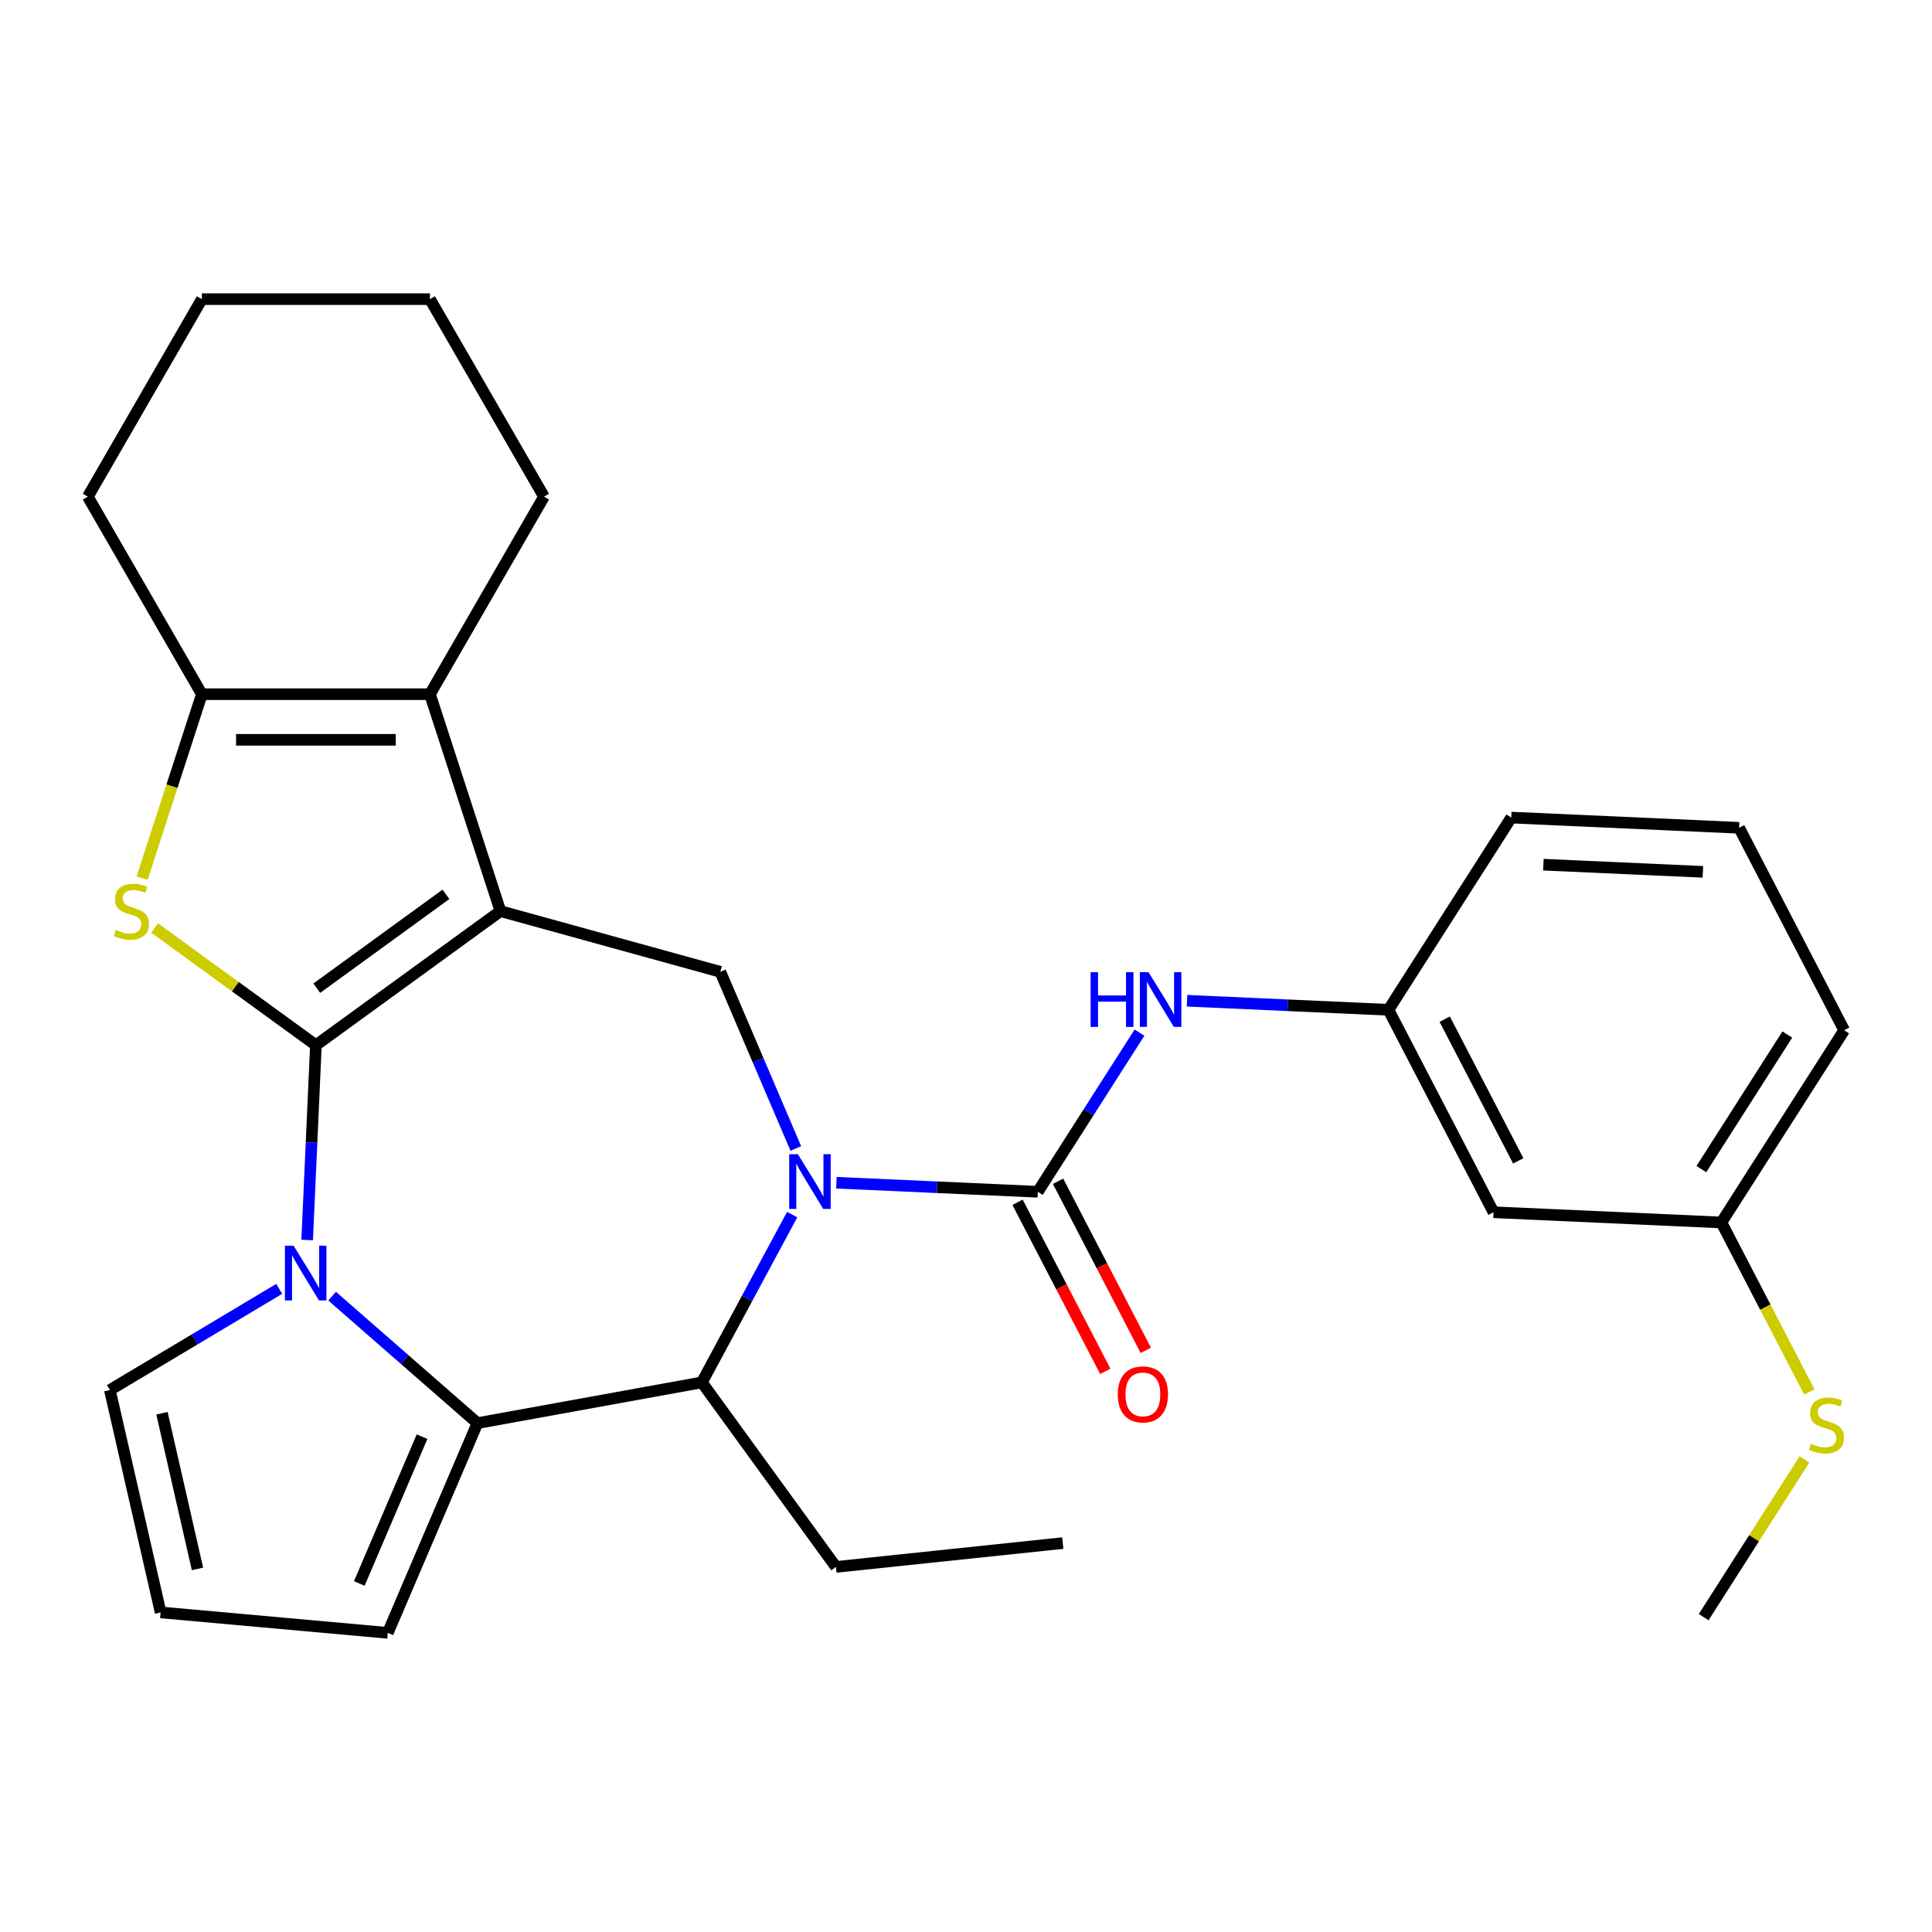 <?xml version='1.0' encoding='iso-8859-1'?>
<svg version='1.1' baseProfile='full'
              xmlns='http://www.w3.org/2000/svg'
                      xmlns:rdkit='http://www.rdkit.org/xml'
                      xmlns:xlink='http://www.w3.org/1999/xlink'
                  xml:space='preserve'
width='1000px' height='1000px' viewBox='0 0 1000 1000'>
<!-- END OF HEADER -->
<rect style='opacity:1.0;fill:#FFFFFF;stroke:none' width='1000' height='1000' x='0' y='0'> </rect>
<path class='bond-0' d='M 163.513,540.992 L 259.025,471.599' style='fill:none;fill-rule:evenodd;stroke:#000000;stroke-width:6px;stroke-linecap:butt;stroke-linejoin:miter;stroke-opacity:1' />
<path class='bond-0' d='M 163.961,511.481 L 230.819,462.905' style='fill:none;fill-rule:evenodd;stroke:#000000;stroke-width:6px;stroke-linecap:butt;stroke-linejoin:miter;stroke-opacity:1' />
<path class='bond-1' d='M 163.513,540.992 L 161.249,591.406' style='fill:none;fill-rule:evenodd;stroke:#000000;stroke-width:6px;stroke-linecap:butt;stroke-linejoin:miter;stroke-opacity:1' />
<path class='bond-1' d='M 161.249,591.406 L 158.985,641.82' style='fill:none;fill-rule:evenodd;stroke:#0000FF;stroke-width:6px;stroke-linecap:butt;stroke-linejoin:miter;stroke-opacity:1' />
<path class='bond-3' d='M 163.513,540.992 L 121.773,510.666' style='fill:none;fill-rule:evenodd;stroke:#000000;stroke-width:6px;stroke-linecap:butt;stroke-linejoin:miter;stroke-opacity:1' />
<path class='bond-3' d='M 121.773,510.666 L 80.033,480.34' style='fill:none;fill-rule:evenodd;stroke:#CCCC00;stroke-width:6px;stroke-linecap:butt;stroke-linejoin:miter;stroke-opacity:1' />
<path class='bond-6' d='M 259.025,471.599 L 222.543,359.318' style='fill:none;fill-rule:evenodd;stroke:#000000;stroke-width:6px;stroke-linecap:butt;stroke-linejoin:miter;stroke-opacity:1' />
<path class='bond-8' d='M 259.025,471.599 L 372.829,503.007' style='fill:none;fill-rule:evenodd;stroke:#000000;stroke-width:6px;stroke-linecap:butt;stroke-linejoin:miter;stroke-opacity:1' />
<path class='bond-4' d='M 171.908,670.894 L 209.516,703.75' style='fill:none;fill-rule:evenodd;stroke:#0000FF;stroke-width:6px;stroke-linecap:butt;stroke-linejoin:miter;stroke-opacity:1' />
<path class='bond-4' d='M 209.516,703.75 L 247.123,736.607' style='fill:none;fill-rule:evenodd;stroke:#000000;stroke-width:6px;stroke-linecap:butt;stroke-linejoin:miter;stroke-opacity:1' />
<path class='bond-11' d='M 144.525,667.112 L 100.697,693.298' style='fill:none;fill-rule:evenodd;stroke:#0000FF;stroke-width:6px;stroke-linecap:butt;stroke-linejoin:miter;stroke-opacity:1' />
<path class='bond-11' d='M 100.697,693.298 L 56.869,719.484' style='fill:none;fill-rule:evenodd;stroke:#000000;stroke-width:6px;stroke-linecap:butt;stroke-linejoin:miter;stroke-opacity:1' />
<path class='bond-2' d='M 411.915,594.454 L 392.372,548.73' style='fill:none;fill-rule:evenodd;stroke:#0000FF;stroke-width:6px;stroke-linecap:butt;stroke-linejoin:miter;stroke-opacity:1' />
<path class='bond-2' d='M 392.372,548.73 L 372.829,503.007' style='fill:none;fill-rule:evenodd;stroke:#000000;stroke-width:6px;stroke-linecap:butt;stroke-linejoin:miter;stroke-opacity:1' />
<path class='bond-5' d='M 432.921,612.18 L 485.045,614.521' style='fill:none;fill-rule:evenodd;stroke:#0000FF;stroke-width:6px;stroke-linecap:butt;stroke-linejoin:miter;stroke-opacity:1' />
<path class='bond-5' d='M 485.045,614.521 L 537.169,616.862' style='fill:none;fill-rule:evenodd;stroke:#000000;stroke-width:6px;stroke-linecap:butt;stroke-linejoin:miter;stroke-opacity:1' />
<path class='bond-31' d='M 410.021,628.676 L 386.653,672.102' style='fill:none;fill-rule:evenodd;stroke:#0000FF;stroke-width:6px;stroke-linecap:butt;stroke-linejoin:miter;stroke-opacity:1' />
<path class='bond-31' d='M 386.653,672.102 L 363.285,715.527' style='fill:none;fill-rule:evenodd;stroke:#000000;stroke-width:6px;stroke-linecap:butt;stroke-linejoin:miter;stroke-opacity:1' />
<path class='bond-7' d='M 73.549,454.527 L 89.016,406.923' style='fill:none;fill-rule:evenodd;stroke:#CCCC00;stroke-width:6px;stroke-linecap:butt;stroke-linejoin:miter;stroke-opacity:1' />
<path class='bond-7' d='M 89.016,406.923 L 104.484,359.318' style='fill:none;fill-rule:evenodd;stroke:#000000;stroke-width:6px;stroke-linecap:butt;stroke-linejoin:miter;stroke-opacity:1' />
<path class='bond-9' d='M 247.123,736.607 L 363.285,715.527' style='fill:none;fill-rule:evenodd;stroke:#000000;stroke-width:6px;stroke-linecap:butt;stroke-linejoin:miter;stroke-opacity:1' />
<path class='bond-12' d='M 247.123,736.607 L 200.723,845.165' style='fill:none;fill-rule:evenodd;stroke:#000000;stroke-width:6px;stroke-linecap:butt;stroke-linejoin:miter;stroke-opacity:1' />
<path class='bond-12' d='M 218.452,743.611 L 185.972,819.602' style='fill:none;fill-rule:evenodd;stroke:#000000;stroke-width:6px;stroke-linecap:butt;stroke-linejoin:miter;stroke-opacity:1' />
<path class='bond-10' d='M 537.169,616.862 L 563.482,575.672' style='fill:none;fill-rule:evenodd;stroke:#000000;stroke-width:6px;stroke-linecap:butt;stroke-linejoin:miter;stroke-opacity:1' />
<path class='bond-10' d='M 563.482,575.672 L 589.795,534.483' style='fill:none;fill-rule:evenodd;stroke:#0000FF;stroke-width:6px;stroke-linecap:butt;stroke-linejoin:miter;stroke-opacity:1' />
<path class='bond-13' d='M 526.69,622.3 L 549.4,666.058' style='fill:none;fill-rule:evenodd;stroke:#000000;stroke-width:6px;stroke-linecap:butt;stroke-linejoin:miter;stroke-opacity:1' />
<path class='bond-13' d='M 549.4,666.058 L 572.109,709.816' style='fill:none;fill-rule:evenodd;stroke:#FF0000;stroke-width:6px;stroke-linecap:butt;stroke-linejoin:miter;stroke-opacity:1' />
<path class='bond-13' d='M 547.648,611.423 L 570.357,655.181' style='fill:none;fill-rule:evenodd;stroke:#000000;stroke-width:6px;stroke-linecap:butt;stroke-linejoin:miter;stroke-opacity:1' />
<path class='bond-13' d='M 570.357,655.181 L 593.067,698.939' style='fill:none;fill-rule:evenodd;stroke:#FF0000;stroke-width:6px;stroke-linecap:butt;stroke-linejoin:miter;stroke-opacity:1' />
<path class='bond-19' d='M 222.543,359.318 L 281.572,257.076' style='fill:none;fill-rule:evenodd;stroke:#000000;stroke-width:6px;stroke-linecap:butt;stroke-linejoin:miter;stroke-opacity:1' />
<path class='bond-29' d='M 222.543,359.318 L 104.484,359.318' style='fill:none;fill-rule:evenodd;stroke:#000000;stroke-width:6px;stroke-linecap:butt;stroke-linejoin:miter;stroke-opacity:1' />
<path class='bond-29' d='M 204.834,382.93 L 122.193,382.93' style='fill:none;fill-rule:evenodd;stroke:#000000;stroke-width:6px;stroke-linecap:butt;stroke-linejoin:miter;stroke-opacity:1' />
<path class='bond-20' d='M 104.484,359.318 L 45.455,257.076' style='fill:none;fill-rule:evenodd;stroke:#000000;stroke-width:6px;stroke-linecap:butt;stroke-linejoin:miter;stroke-opacity:1' />
<path class='bond-21' d='M 363.285,715.527 L 432.678,811.039' style='fill:none;fill-rule:evenodd;stroke:#000000;stroke-width:6px;stroke-linecap:butt;stroke-linejoin:miter;stroke-opacity:1' />
<path class='bond-15' d='M 614.417,517.986 L 666.542,520.327' style='fill:none;fill-rule:evenodd;stroke:#0000FF;stroke-width:6px;stroke-linecap:butt;stroke-linejoin:miter;stroke-opacity:1' />
<path class='bond-15' d='M 666.542,520.327 L 718.666,522.668' style='fill:none;fill-rule:evenodd;stroke:#000000;stroke-width:6px;stroke-linecap:butt;stroke-linejoin:miter;stroke-opacity:1' />
<path class='bond-14' d='M 56.869,719.484 L 83.14,834.583' style='fill:none;fill-rule:evenodd;stroke:#000000;stroke-width:6px;stroke-linecap:butt;stroke-linejoin:miter;stroke-opacity:1' />
<path class='bond-14' d='M 83.829,731.495 L 102.219,812.064' style='fill:none;fill-rule:evenodd;stroke:#000000;stroke-width:6px;stroke-linecap:butt;stroke-linejoin:miter;stroke-opacity:1' />
<path class='bond-30' d='M 200.723,845.165 L 83.14,834.583' style='fill:none;fill-rule:evenodd;stroke:#000000;stroke-width:6px;stroke-linecap:butt;stroke-linejoin:miter;stroke-opacity:1' />
<path class='bond-16' d='M 718.666,522.668 L 773.049,627.455' style='fill:none;fill-rule:evenodd;stroke:#000000;stroke-width:6px;stroke-linecap:butt;stroke-linejoin:miter;stroke-opacity:1' />
<path class='bond-16' d='M 747.781,527.509 L 785.849,600.86' style='fill:none;fill-rule:evenodd;stroke:#000000;stroke-width:6px;stroke-linecap:butt;stroke-linejoin:miter;stroke-opacity:1' />
<path class='bond-23' d='M 718.666,522.668 L 782.223,423.177' style='fill:none;fill-rule:evenodd;stroke:#000000;stroke-width:6px;stroke-linecap:butt;stroke-linejoin:miter;stroke-opacity:1' />
<path class='bond-17' d='M 773.049,627.455 L 890.988,632.752' style='fill:none;fill-rule:evenodd;stroke:#000000;stroke-width:6px;stroke-linecap:butt;stroke-linejoin:miter;stroke-opacity:1' />
<path class='bond-18' d='M 890.988,632.752 L 913.75,676.61' style='fill:none;fill-rule:evenodd;stroke:#000000;stroke-width:6px;stroke-linecap:butt;stroke-linejoin:miter;stroke-opacity:1' />
<path class='bond-18' d='M 913.75,676.61 L 936.512,720.468' style='fill:none;fill-rule:evenodd;stroke:#CCCC00;stroke-width:6px;stroke-linecap:butt;stroke-linejoin:miter;stroke-opacity:1' />
<path class='bond-33' d='M 890.988,632.752 L 954.545,533.261' style='fill:none;fill-rule:evenodd;stroke:#000000;stroke-width:6px;stroke-linecap:butt;stroke-linejoin:miter;stroke-opacity:1' />
<path class='bond-33' d='M 880.624,605.117 L 925.114,535.473' style='fill:none;fill-rule:evenodd;stroke:#000000;stroke-width:6px;stroke-linecap:butt;stroke-linejoin:miter;stroke-opacity:1' />
<path class='bond-25' d='M 933.98,755.37 L 907.897,796.2' style='fill:none;fill-rule:evenodd;stroke:#CCCC00;stroke-width:6px;stroke-linecap:butt;stroke-linejoin:miter;stroke-opacity:1' />
<path class='bond-25' d='M 907.897,796.2 L 881.814,837.03' style='fill:none;fill-rule:evenodd;stroke:#000000;stroke-width:6px;stroke-linecap:butt;stroke-linejoin:miter;stroke-opacity:1' />
<path class='bond-27' d='M 281.572,257.076 L 222.543,154.835' style='fill:none;fill-rule:evenodd;stroke:#000000;stroke-width:6px;stroke-linecap:butt;stroke-linejoin:miter;stroke-opacity:1' />
<path class='bond-28' d='M 45.455,257.076 L 104.484,154.835' style='fill:none;fill-rule:evenodd;stroke:#000000;stroke-width:6px;stroke-linecap:butt;stroke-linejoin:miter;stroke-opacity:1' />
<path class='bond-26' d='M 432.678,811.039 L 550.09,798.698' style='fill:none;fill-rule:evenodd;stroke:#000000;stroke-width:6px;stroke-linecap:butt;stroke-linejoin:miter;stroke-opacity:1' />
<path class='bond-22' d='M 900.163,428.474 L 782.223,423.177' style='fill:none;fill-rule:evenodd;stroke:#000000;stroke-width:6px;stroke-linecap:butt;stroke-linejoin:miter;stroke-opacity:1' />
<path class='bond-22' d='M 881.412,451.267 L 798.854,447.56' style='fill:none;fill-rule:evenodd;stroke:#000000;stroke-width:6px;stroke-linecap:butt;stroke-linejoin:miter;stroke-opacity:1' />
<path class='bond-24' d='M 900.163,428.474 L 954.545,533.261' style='fill:none;fill-rule:evenodd;stroke:#000000;stroke-width:6px;stroke-linecap:butt;stroke-linejoin:miter;stroke-opacity:1' />
<path class='bond-32' d='M 222.543,154.835 L 104.484,154.835' style='fill:none;fill-rule:evenodd;stroke:#000000;stroke-width:6px;stroke-linecap:butt;stroke-linejoin:miter;stroke-opacity:1' />
<path  class='atom-2' d='M 151.957 644.772
L 161.237 659.772
Q 162.157 661.252, 163.637 663.932
Q 165.117 666.612, 165.197 666.772
L 165.197 644.772
L 168.957 644.772
L 168.957 673.092
L 165.077 673.092
L 155.117 656.692
Q 153.957 654.772, 152.717 652.572
Q 151.517 650.372, 151.157 649.692
L 151.157 673.092
L 147.477 673.092
L 147.477 644.772
L 151.957 644.772
' fill='#0000FF'/>
<path  class='atom-3' d='M 412.969 597.405
L 422.249 612.405
Q 423.169 613.885, 424.649 616.565
Q 426.129 619.245, 426.209 619.405
L 426.209 597.405
L 429.969 597.405
L 429.969 625.725
L 426.089 625.725
L 416.129 609.325
Q 414.969 607.405, 413.729 605.205
Q 412.529 603.005, 412.169 602.325
L 412.169 625.725
L 408.489 625.725
L 408.489 597.405
L 412.969 597.405
' fill='#0000FF'/>
<path  class='atom-4' d='M 60.002 481.319
Q 60.322 481.439, 61.642 481.999
Q 62.962 482.559, 64.402 482.919
Q 65.882 483.239, 67.322 483.239
Q 70.002 483.239, 71.562 481.959
Q 73.122 480.639, 73.122 478.359
Q 73.122 476.799, 72.322 475.839
Q 71.562 474.879, 70.362 474.359
Q 69.162 473.839, 67.162 473.239
Q 64.642 472.479, 63.122 471.759
Q 61.642 471.039, 60.562 469.519
Q 59.522 467.999, 59.522 465.439
Q 59.522 461.879, 61.922 459.679
Q 64.362 457.479, 69.162 457.479
Q 72.442 457.479, 76.162 459.039
L 75.242 462.119
Q 71.842 460.719, 69.282 460.719
Q 66.522 460.719, 65.002 461.879
Q 63.482 462.999, 63.522 464.959
Q 63.522 466.479, 64.282 467.399
Q 65.082 468.319, 66.202 468.839
Q 67.362 469.359, 69.282 469.959
Q 71.842 470.759, 73.362 471.559
Q 74.882 472.359, 75.962 473.999
Q 77.082 475.599, 77.082 478.359
Q 77.082 482.279, 74.442 484.399
Q 71.842 486.479, 67.482 486.479
Q 64.962 486.479, 63.042 485.919
Q 61.162 485.399, 58.922 484.479
L 60.002 481.319
' fill='#CCCC00'/>
<path  class='atom-11' d='M 564.506 503.211
L 568.346 503.211
L 568.346 515.251
L 582.826 515.251
L 582.826 503.211
L 586.666 503.211
L 586.666 531.531
L 582.826 531.531
L 582.826 518.451
L 568.346 518.451
L 568.346 531.531
L 564.506 531.531
L 564.506 503.211
' fill='#0000FF'/>
<path  class='atom-11' d='M 594.466 503.211
L 603.746 518.211
Q 604.666 519.691, 606.146 522.371
Q 607.626 525.051, 607.706 525.211
L 607.706 503.211
L 611.466 503.211
L 611.466 531.531
L 607.586 531.531
L 597.626 515.131
Q 596.466 513.211, 595.226 511.011
Q 594.026 508.811, 593.666 508.131
L 593.666 531.531
L 589.986 531.531
L 589.986 503.211
L 594.466 503.211
' fill='#0000FF'/>
<path  class='atom-14' d='M 578.552 721.729
Q 578.552 714.929, 581.912 711.129
Q 585.272 707.329, 591.552 707.329
Q 597.832 707.329, 601.192 711.129
Q 604.552 714.929, 604.552 721.729
Q 604.552 728.609, 601.152 732.529
Q 597.752 736.409, 591.552 736.409
Q 585.312 736.409, 581.912 732.529
Q 578.552 728.649, 578.552 721.729
M 591.552 733.209
Q 595.872 733.209, 598.192 730.329
Q 600.552 727.409, 600.552 721.729
Q 600.552 716.169, 598.192 713.369
Q 595.872 710.529, 591.552 710.529
Q 587.232 710.529, 584.872 713.329
Q 582.552 716.129, 582.552 721.729
Q 582.552 727.449, 584.872 730.329
Q 587.232 733.209, 591.552 733.209
' fill='#FF0000'/>
<path  class='atom-19' d='M 937.371 747.259
Q 937.691 747.379, 939.011 747.939
Q 940.331 748.499, 941.771 748.859
Q 943.251 749.179, 944.691 749.179
Q 947.371 749.179, 948.931 747.899
Q 950.491 746.579, 950.491 744.299
Q 950.491 742.739, 949.691 741.779
Q 948.931 740.819, 947.731 740.299
Q 946.531 739.779, 944.531 739.179
Q 942.011 738.419, 940.491 737.699
Q 939.011 736.979, 937.931 735.459
Q 936.891 733.939, 936.891 731.379
Q 936.891 727.819, 939.291 725.619
Q 941.731 723.419, 946.531 723.419
Q 949.811 723.419, 953.531 724.979
L 952.611 728.059
Q 949.211 726.659, 946.651 726.659
Q 943.891 726.659, 942.371 727.819
Q 940.851 728.939, 940.891 730.899
Q 940.891 732.419, 941.651 733.339
Q 942.451 734.259, 943.571 734.779
Q 944.731 735.299, 946.651 735.899
Q 949.211 736.699, 950.731 737.499
Q 952.251 738.299, 953.331 739.939
Q 954.451 741.539, 954.451 744.299
Q 954.451 748.219, 951.811 750.339
Q 949.211 752.419, 944.851 752.419
Q 942.331 752.419, 940.411 751.859
Q 938.531 751.339, 936.291 750.419
L 937.371 747.259
' fill='#CCCC00'/>
</svg>
